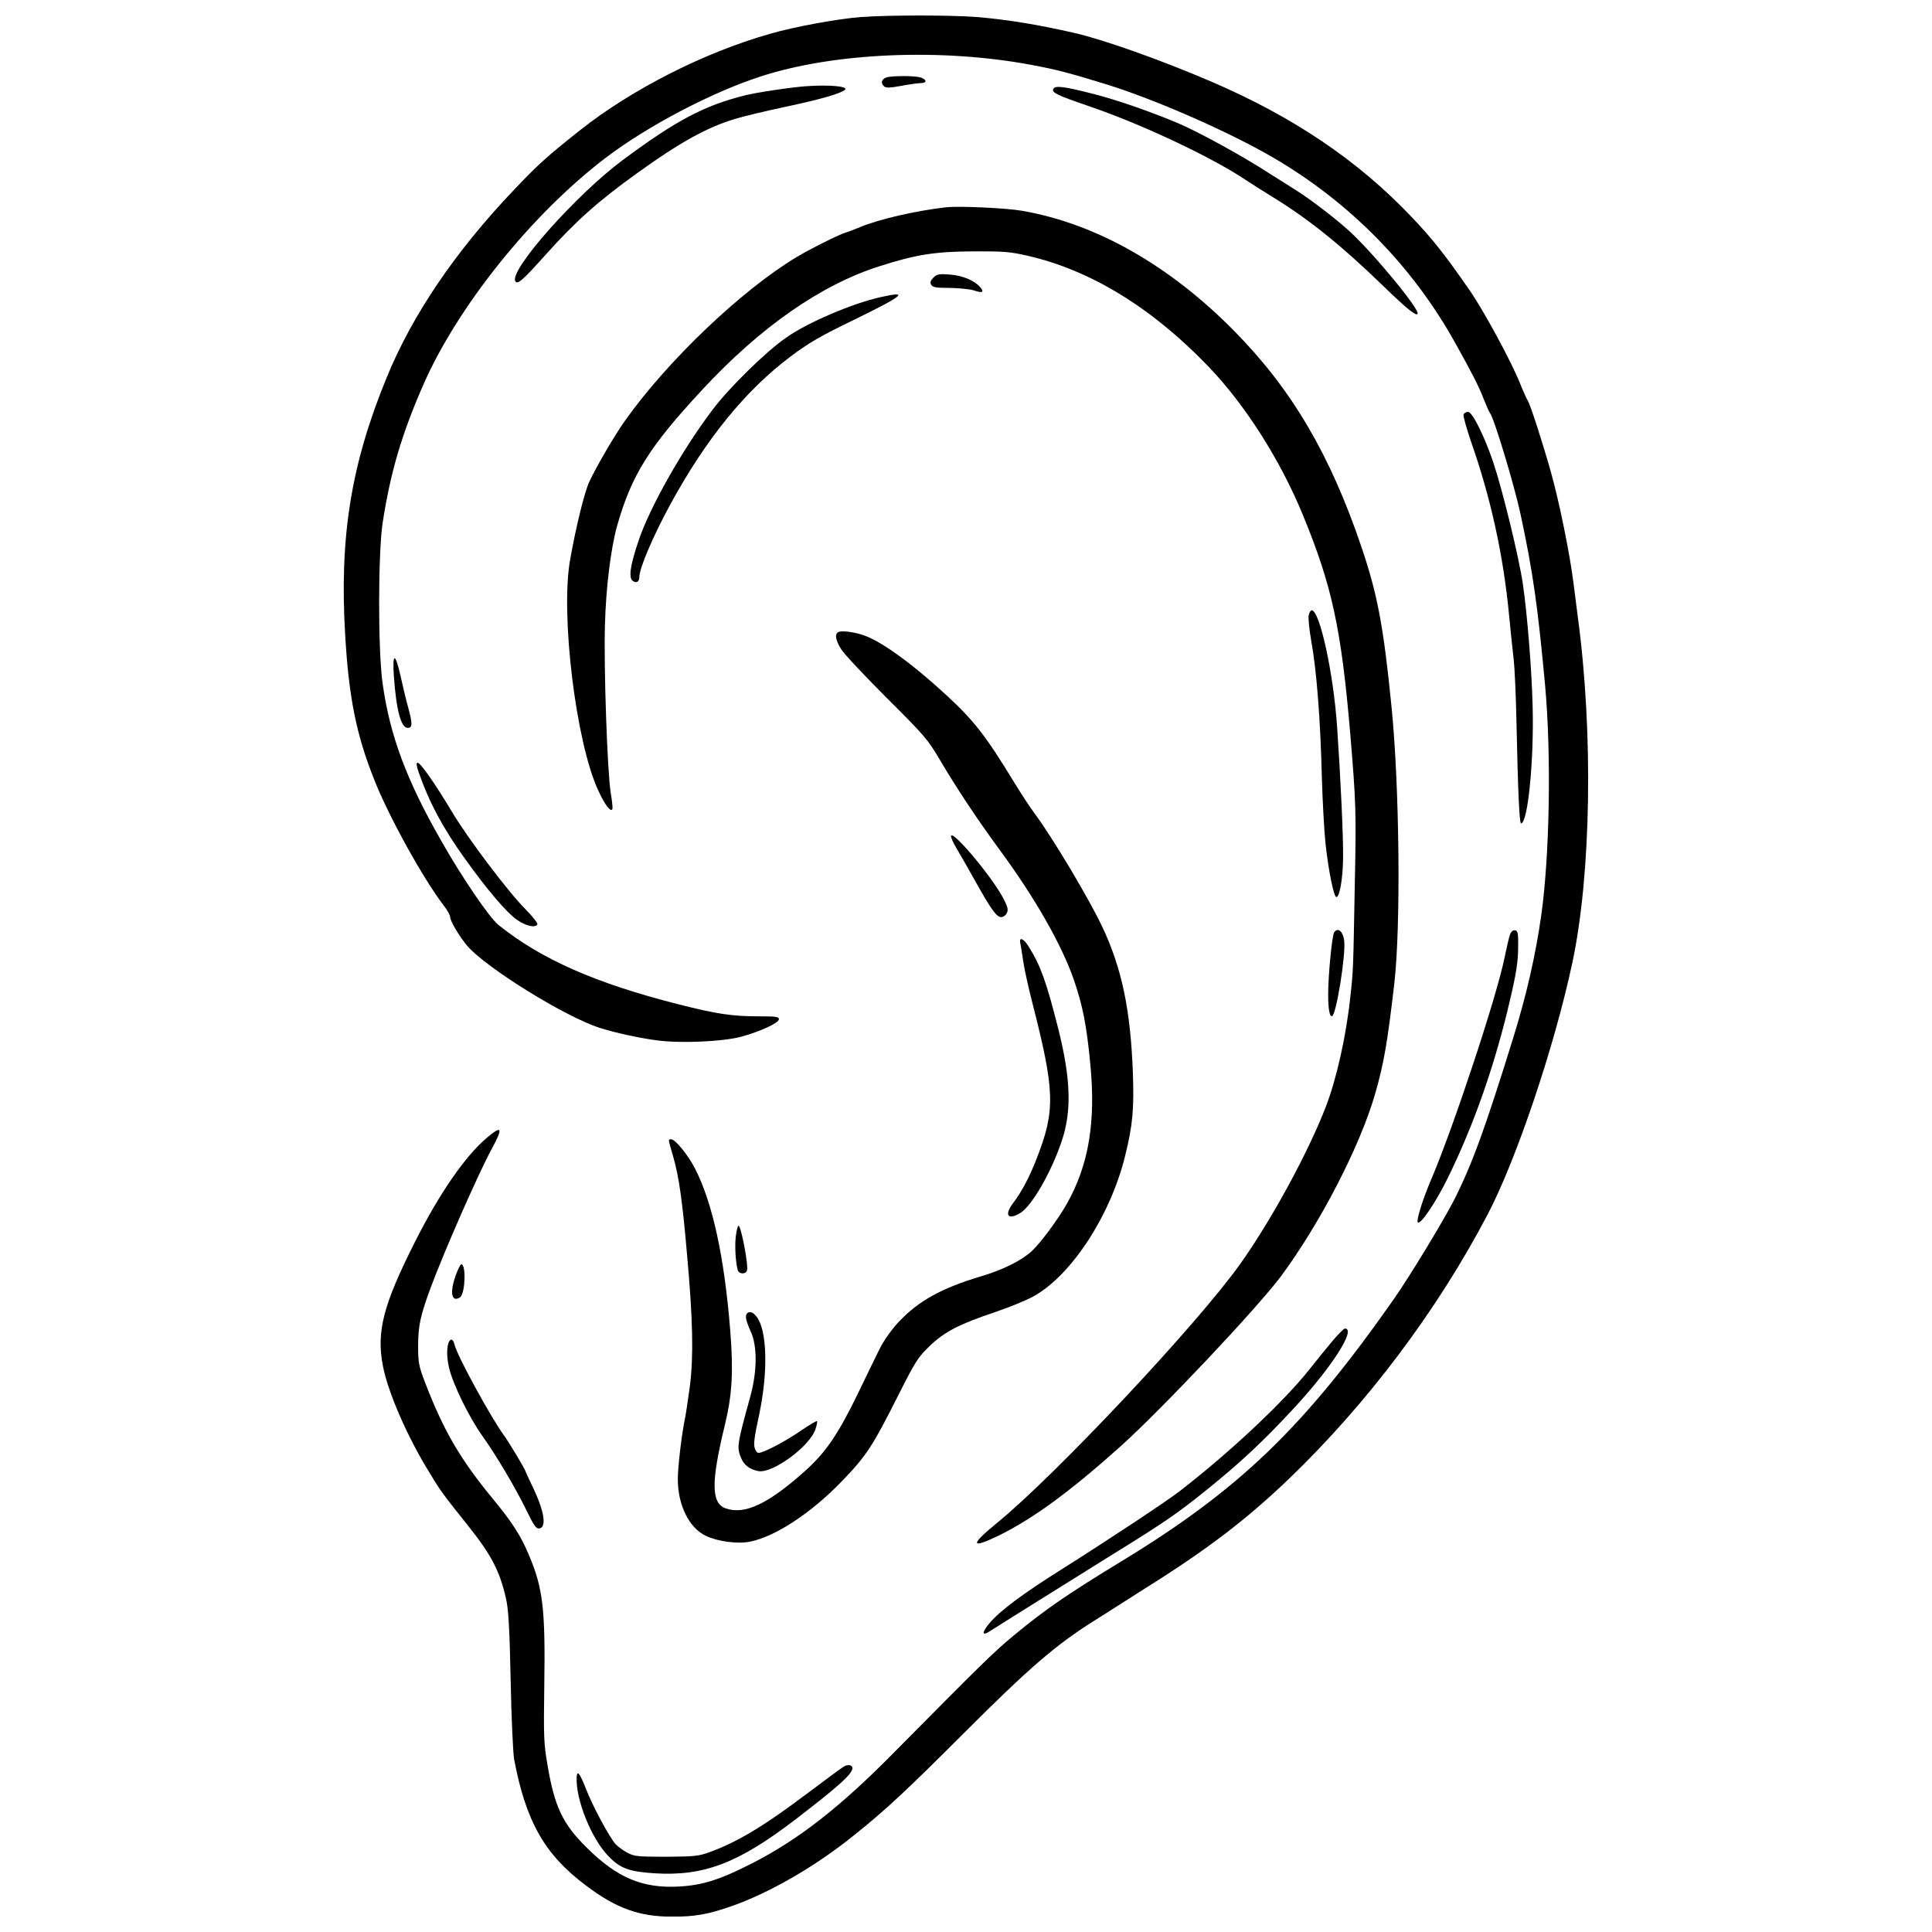 <?xml version="1.0" encoding="UTF-8"?>
<!-- Uploaded to: ICON Repo, www.svgrepo.com, Generator: ICON Repo Mixer Tools -->
<svg width="800px" height="800px" version="1.1" viewBox="144 144 512 512" xmlns="http://www.w3.org/2000/svg">
 <defs>
  <clipPath id="a">
   <path d="m235 148.09h330v503.81h-330z"/>
  </clipPath>
 </defs>
 <g clip-path="url(#a)">
  <path d="m372.33 148.49c-6.238 0.488-17.719 2.574-24.148 4.438-17.531 4.961-36.609 14.645-50.441 25.555-9.051 7.203-11.199 9.145-17.566 15.871-15.492 16.254-26.879 33.055-33.641 49.559-9.504 23.074-12.617 42.309-11.055 68.402 0.965 16.504 2.922 26.281 7.644 38.172 3.887 9.875 12.855 26.09 18.398 33.391 0.977 1.215 1.754 2.637 1.754 3.066 0 1.121 2.481 5.258 4.578 7.75 5.106 5.891 26.043 18.828 35.094 21.703 3.945 1.266 10.375 2.684 15.191 3.316 6.332 0.824 17.328 0.348 22.301-0.977 5.008-1.359 9.98-3.648 9.98-4.625 0-0.68-0.836-0.773-5.305-0.773-7.059 0-11.055-0.586-21.383-3.207-21.75-5.508-36.262-11.879-47.605-20.988-2.387-1.895-9.695-12.605-15.238-22.395-9.16-16.016-13.535-27.75-15.477-41.523-1.277-8.719-1.215-34.809 0-42.703 2.086-13.488 5.055-23.457 10.707-36.406 9.098-20.844 28.773-45.375 48.438-60.328 11.008-8.371 28.035-17.328 40.984-21.512 19.379-6.332 47.805-7.547 71.621-3.113 6.965 1.312 9.777 2.039 19.914 5.152 12.844 3.945 32.758 12.664 44.539 19.57 20.199 11.84 36.703 28.633 48.059 49.035 4.664 8.371 6.273 11.578 7.535 14.848 0.691 1.754 1.418 3.41 1.656 3.695 1.074 1.312 6.426 19.031 8.133 26.973 3.254 15.238 4.531 24.195 6.477 45.277 1.656 18.305 1.215 44.887-1.027 60.852-1.453 10.363-3.934 21.227-7.394 32.375-7.453 24.039-10.863 33.438-15.633 42.93-2.777 5.461-11.828 20.402-16.062 26.438-23.801 33.938-40.746 50.285-71.812 69.234-14.941 9.098-20.5 12.949-28.82 19.809-5.305 4.387-8.516 7.547-31.84 31.113-14.309 14.512-25.316 23.074-37.621 29.359-8.477 4.328-13.105 5.797-19.379 6.129-9.551 0.535-16.41-2.336-24.398-10.316-6.379-6.285-8.562-10.863-10.41-22.012-0.977-5.594-1.027-7.441-0.836-21.023 0.297-20.059-0.332-25.66-4.043-34.426-2.086-5.055-4.473-8.766-9.445-14.797-8.707-10.52-13.238-18.258-18.148-31.113-1.609-4.234-1.801-5.152-1.801-9.539 0-5.356 0.586-8.074 3.398-15.668 3.508-9.445 12.711-30.383 16.074-36.512 3.113-5.746 2.812-6.477-1.324-2.969-5.688 4.816-12.605 14.848-18.938 27.449-8.516 16.852-10.316 23.91-8.516 33.102 1.406 7.059 6.426 18.602 12.316 28.141 2.969 4.926 3.695 5.891 10.125 13.93 6.332 7.93 8.516 12.164 10.172 19.52 0.633 2.777 0.93 7.691 1.215 21.621 0.191 9.875 0.633 19.316 0.93 20.93 3.113 16.504 8.121 25.27 19.078 33.449 7.988 6.035 14.023 8.18 22.691 8.227 6.129 0 9.492-0.586 15.812-2.777 10.027-3.508 22.109-10.469 32.234-18.602 8.719-6.953 14.262-12.164 29.453-27.355 17.09-17.09 24.289-23.324 34.367-29.645 1.895-1.168 4.973-3.172 6.918-4.387 1.945-1.215 4.867-3.113 6.57-4.188 16.504-10.316 26.879-18.258 38.125-29.012 20.832-20.008 39.328-44.598 52.719-70.105 7.644-14.559 17.719-44.539 22.441-66.648 5.019-23.422 5.606-61.137 1.465-91.762-0.25-1.906-0.785-6-1.168-9.16-0.93-7.453-3.758-21.371-5.891-28.965-2.289-8.133-5.508-18.16-6.285-19.328-0.348-0.586-1.215-2.527-1.945-4.375-2.336-5.844-9.492-19.043-13.297-24.59-6.57-9.492-9.98-13.82-15.43-19.52-14.215-14.988-31.445-26.629-53.41-36.023-13.047-5.606-28.285-11.008-35.918-12.758-9.504-2.184-17.781-3.555-25.949-4.234-6.918-0.535-23.371-0.535-30.527 0z" fill-rule="evenodd"/>
 </g>
 <path d="m378.81 164.55c-1.266 0.488-1.465 1.562-0.441 2.387 0.488 0.395 1.609 0.348 4.484-0.191 2.133-0.395 4.473-0.727 5.199-0.727 1.707 0 1.562-1.027-0.191-1.516-1.707-0.488-7.785-0.43-9.051 0.047z" fill-rule="evenodd"/>
 <path d="m357.73 166.84c-3.793 0.25-13.285 1.656-16.312 2.434-10.805 2.684-18.305 6.68-32.375 17.137-12.211 9.062-29.742 28.773-28.523 31.996 0.488 1.215 1.848 0.047 7.738-6.523 8.277-9.254 14.168-14.512 24.684-22.062 11.34-8.18 18.555-12.117 25.852-14.309 2.195-0.68 8.133-2.098 13.141-3.16 9.254-1.957 14.703-3.508 15.969-4.531 1.121-0.93-4.09-1.418-10.172-0.977z" fill-rule="evenodd"/>
 <path d="m423.16 167.52c-0.586 0.977 0.93 1.707 9.301 4.578 14.07 4.769 33.008 13.727 41.867 19.723 1.074 0.727 4.375 2.812 7.297 4.613 9.254 5.699 17.863 12.617 28.773 23.184 6.332 6.129 8.766 8.121 9.254 7.598 0.918-0.883-11.781-16.266-18.16-22.062-3.996-3.602-10.707-8.719-14.609-11.102-1.266-0.824-4.09-2.574-6.238-3.934-7.488-4.879-19.367-11.352-24.828-13.629-7.535-3.125-15.668-5.949-22.051-7.598-7.691-1.957-10.027-2.289-10.613-1.371z" fill-rule="evenodd"/>
 <path d="m394.73 198.93c-8.039 0.918-17.816 3.16-22.789 5.258-1.562 0.633-3.305 1.312-3.996 1.504-1.645 0.488-9.336 4.328-12.902 6.477-14.5 8.719-34.117 27.414-45.312 43.18-2.824 3.945-7.738 12.367-9.598 16.41-1.266 2.777-3.445 11.637-5.008 20.355-2.684 14.547 1.504 48.773 7.453 61.438 1.691 3.695 3.207 5.688 3.695 4.914 0.145-0.191-0.047-2.195-0.441-4.426-0.871-5.559-1.848-32.863-1.516-44.406 0.25-9.875 1.562-20.297 3.219-26.281 3.84-13.438 8.465-20.891 22.488-35.977 15.477-16.707 31.602-27.953 47.176-32.863 9.586-3.066 14.609-3.84 24.59-3.898 8.023-0.047 9.934 0.105 14.355 1.121 16.801 3.805 33.152 13.785 48.246 29.551 9.684 10.137 18.84 24.543 24.875 39.148 7.738 18.84 10.172 30.086 12.559 57.93 1.516 18.258 1.609 20.547 1.215 39.672-0.43 23.074-0.383 22.789-1.168 29.941-1.062 10.328-3.695 22.109-6.57 29.453-4.625 12.02-14.5 30.133-22.633 41.523-11.148 15.73-48.785 55.844-64.406 68.602-7.262 5.938-7.106 7.012 0.383 3.398 9.207-4.519 19.141-11.828 32.578-23.898 11.09-10.027 36.074-36.562 42.25-44.836 10.375-14.023 20.891-34.32 24.922-48.246 2.336-8.086 3.316-13.773 5.117-29.406 1.754-15.336 1.359-52.184-0.727-73.074-2.144-21.656-3.746-29.98-7.988-42.547-8.324-24.527-18.449-41.727-33.688-57.203-17.23-17.469-36.609-28.477-56.273-31.887-4.188-0.727-16.801-1.312-20.105-0.918z" fill-rule="evenodd"/>
 <path d="m391.36 217.57c-0.773 0.785-0.93 1.266-0.586 1.895 0.395 0.691 1.215 0.836 5.019 0.836 2.481 0.047 5.356 0.332 6.367 0.68 2.242 0.773 2.777 0.441 1.516-0.977-1.609-1.754-4.676-3.016-8.039-3.254-2.812-0.203-3.352-0.094-4.281 0.824z" fill-rule="evenodd"/>
 <path d="m377.44 222.73c-7.535 1.656-19.473 6.762-25.113 10.758-5.356 3.695-15.191 13.344-19.52 19.141-7.988 10.504-16.707 25.996-19.617 34.762-2.144 6.414-2.637 9.586-1.562 10.504 0.977 0.785 1.801 0.297 1.801-0.965 0-2.289 3.602-10.816 8.227-19.281 9.445-17.328 19.914-30.23 31.934-39.234 4.816-3.613 7.836-5.367 17.184-9.887 12.855-6.285 14.215-7.5 6.664-5.797z" fill-rule="evenodd"/>
 <path d="m531.86 253.84c-0.145 0.383 0.738 3.508 1.895 6.965 5.305 15.039 8.668 30.371 10.184 46.387 0.43 4.438 0.965 9.695 1.215 11.688 0.238 1.992 0.586 9.445 0.727 16.551 0.395 18.449 0.773 26.77 1.215 26.77 1.801 0 3.457-16.836 3.066-31.148-0.238-9.551-1.406-24.102-2.574-32.234-1.027-7.012-5.356-24.828-7.836-32.234-2.336-6.953-5.559-13.426-6.68-13.426-0.535 0-1.062 0.285-1.215 0.68z" fill-rule="evenodd"/>
 <path d="m490.83 307c-0.203 0.68 0.145 3.84 0.68 6.965 1.406 7.598 2.434 21.117 2.777 35.582 0.191 6.57 0.633 14.75 1.012 18.258 0.836 7.394 2.195 13.93 2.875 13.93 0.836 0 1.707-4.973 1.754-10.277 0.094-5.211-0.633-20.977-1.562-34.559-0.965-14.465-4.613-31.16-6.762-31.16-0.238 0-0.633 0.586-0.773 1.266z" fill-rule="evenodd"/>
 <path d="m366.39 311.43c-1.266 0.348-1.074 2.098 0.535 4.625 0.773 1.266 6.227 7.059 12.066 12.902 10.078 10.027 10.863 10.957 14.117 16.457 4.375 7.453 9.98 15.871 15.777 23.754 9.492 12.902 16.551 25.316 19.758 34.664 2.289 6.664 3.363 12.176 4.293 22.109 1.504 15.277-0.395 26.77-6.188 37.039-2.336 4.137-6.918 10.328-9.301 12.57-2.766 2.527-7.644 4.961-13.238 6.617-10.758 3.207-16.801 6.57-22.156 12.27-1.945 2.133-3.84 4.816-4.961 7.059-0.977 1.992-3.555 7.25-5.699 11.734-5.356 10.996-8.562 15.719-14.262 20.785-9.539 8.516-15.777 11.484-20.785 9.73-3.898-1.359-3.945-6.906-0.25-22.098 1.957-8.086 2.289-14.262 1.418-25.125-1.562-19.617-4.723-33.879-9.348-42.895-1.895-3.648-5.211-7.691-6.285-7.691-0.871 0-0.871-0.238 0.535 4.625 1.516 5.258 2.434 11.734 3.648 25.805 1.562 17.277 1.754 26.973 0.785 34.809-0.488 3.602-1.074 7.547-1.324 8.766-0.824 3.793-1.895 12.699-1.895 16.062 0 6.82 2.969 12.902 7.406 15 3.113 1.504 8.516 2.231 11.734 1.551 6.762-1.359 16.254-7.644 24.242-15.918 6.617-6.856 8.133-9.145 15.289-23.359 4.281-8.477 5.008-9.598 7.977-12.473 3.945-3.84 7.894-5.879 17.34-9.051 3.887-1.312 8.516-3.207 10.316-4.234 9.98-5.547 20.309-21.32 24.195-37.051 2.051-8.227 2.434-12.461 2.098-22.145-0.633-16.801-2.922-27.75-8.18-38.852-3.695-7.738-13.25-23.707-17.863-29.895-1.027-1.359-3.41-4.961-5.258-7.988-7.644-12.559-10.719-16.504-18.02-23.266-9.445-8.719-17.91-14.797-22.586-16.156-2.289-0.691-4.926-1.027-5.938-0.738z" fill-rule="evenodd"/>
 <path d="m248.39 323.3c0.633 8.969 1.895 13.594 3.648 13.594 1.312 0 1.312-1.074 0.094-5.559-0.535-1.895-1.406-5.594-1.992-8.227-1.418-6.273-2.195-6.227-1.754 0.191z" fill-rule="evenodd"/>
 <path d="m254.96 348.68c2.719 7.836 6.426 14.797 12.27 22.918 5.891 8.227 11.043 14.273 13.773 16.172 2.434 1.656 4.816 2.184 5.402 1.215 0.191-0.297-1.266-2.098-3.16-4.043-4.578-4.578-15.492-19.031-19.676-26.141-4.234-7.059-8.121-12.664-8.906-12.664-0.383 0-0.332 0.727 0.297 2.527z" fill-rule="evenodd"/>
 <path d="m396.04 365.47c-0.145 0.238 0.488 1.754 1.453 3.363 0.93 1.551 3.266 5.594 5.117 8.957 4.09 7.297 5.496 9.254 6.727 9.254 0.523 0 1.168-0.441 1.453-1.027 0.441-0.836 0.348-1.516-0.727-3.602-2.586-5.305-13.25-18.16-14.023-16.945z" fill-rule="evenodd"/>
 <path d="m497.59 391.02c-0.586 0.785-1.609 11.449-1.609 16.457 0 3.852 0.348 5.844 0.977 5.844 1.121 0 3.746-16.359 3.266-20.059-0.348-2.481-1.609-3.555-2.637-2.242z" fill-rule="evenodd"/>
 <path d="m544.23 391.52c-0.285 0.633-0.918 3.41-1.504 6.238-2.098 10.41-13.535 44.934-19.379 58.656-2.289 5.305-4.09 11.055-3.602 11.543 0.68 0.68 4.769-5.305 7.883-11.688 6.965-14.117 12.664-30.434 16.551-47.316 1.656-7.012 2.098-10.027 2.144-13.629 0.047-3.996-0.047-4.625-0.785-4.781-0.523-0.094-1.012 0.25-1.312 0.977z" fill-rule="evenodd"/>
 <path d="m414.39 393.95c0.145 0.633 0.488 2.777 0.773 4.816 0.297 2.004 1.418 7.168 2.539 11.449 5.891 23.074 5.984 28.141 1.012 40.844-1.945 5.019-3.984 8.812-6.273 11.828-2.336 3.113-1.371 4.531 1.848 2.637 3.066-1.801 8.18-10.566 11.055-19.043 2.719-7.977 2.434-16.648-0.93-29.992-3.113-12.305-4.676-16.648-7.738-21.512-1.359-2.289-2.684-2.824-2.289-1.027z" fill-rule="evenodd"/>
 <path d="m338.98 471.74c-0.285 2.637-0.047 6.727 0.535 8.859 0.297 1.074 2.051 1.168 2.434 0.145 0.488-1.168-1.551-11.926-2.242-11.926-0.191 0-0.523 1.312-0.727 2.922z" fill-rule="evenodd"/>
 <path d="m264.79 481.91c-1.215 3.41-1.312 5.797-0.238 6.238 0.395 0.145 1.074-0.047 1.465-0.441 1.312-1.312 1.504-8.656 0.238-8.656-0.238 0-0.883 1.266-1.465 2.863z" fill-rule="evenodd"/>
 <path d="m342 492.05c-0.633 0.586-0.332 1.945 0.93 4.769 1.801 3.84 1.754 10.566-0.094 17.277-3.555 12.902-3.602 13.438-2.434 16.312 0.773 1.848 2.289 3.016 4.566 3.445 3.707 0.738 13.691-6.57 15.145-11.137 0.348-1.027 0.535-1.957 0.395-2.098-0.094-0.145-1.957 0.977-4.043 2.387-3.746 2.574-8.574 5.211-10.758 5.891-0.93 0.297-1.215 0.094-1.656-1.027-0.395-1.062-0.203-2.812 1.121-8.906 2.434-11.578 2.133-22.441-0.68-26.043-0.93-1.215-1.859-1.504-2.492-0.871z" fill-rule="evenodd"/>
 <path d="m497.1 499.4c-1.551 1.848-4.188 5.066-5.844 7.203-6.856 8.719-21.371 22.348-34.699 32.625-3.66 2.812-19.281 13.141-31.41 20.785-9.934 6.227-16.254 10.945-18.891 14.117-2.039 2.387-2.086 3.508-0.145 2.289 2.481-1.609 21.227-13.297 31.445-19.676 14.797-9.145 18.16-11.438 25.805-17.578 8.957-7.203 15-12.797 22.98-21.371 10.422-11.148 17.23-21.715 14.07-21.715-0.297 0-1.754 1.516-3.316 3.316z" fill-rule="evenodd"/>
 <path d="m263.09 499.4c-0.738 1.215-0.785 4.188-0.059 7.203 1.074 4.387 5.305 13.047 8.766 17.875 3.707 5.199 8.766 13.727 11.688 19.711 2.004 4.137 2.586 4.961 3.41 4.867 2.086-0.285 1.359-4.723-1.992-11.578-0.93-1.906-1.656-3.508-1.656-3.613 0-0.383-4.484-7.836-5.559-9.289-3.398-4.578-12.508-21.18-13.238-24.242-0.297-1.277-0.883-1.707-1.359-0.93z" fill-rule="evenodd"/>
 <path d="m367.71 612.1c-0.535 0.297-4.914 3.508-9.742 7.156-11.578 8.719-18.543 12.902-26.043 15.633-2.824 1.012-4.043 1.121-11.438 1.168-7.547 0-8.418-0.094-10.219-1.074-1.074-0.535-2.445-1.562-3.078-2.195-1.645-1.801-6.129-10.125-7.93-14.797-1.609-4.09-2.336-5.008-2.434-3.016-0.297 5.938 3.934 16.359 8.465 20.988 3.066 3.16 5.402 4.031 12.031 4.473 13.188 0.836 22.289-2.625 37.48-14.262 11.543-8.859 15.098-12.066 15.098-13.629 0-0.773-1.215-1.027-2.195-0.441z" fill-rule="evenodd"/>
</svg>